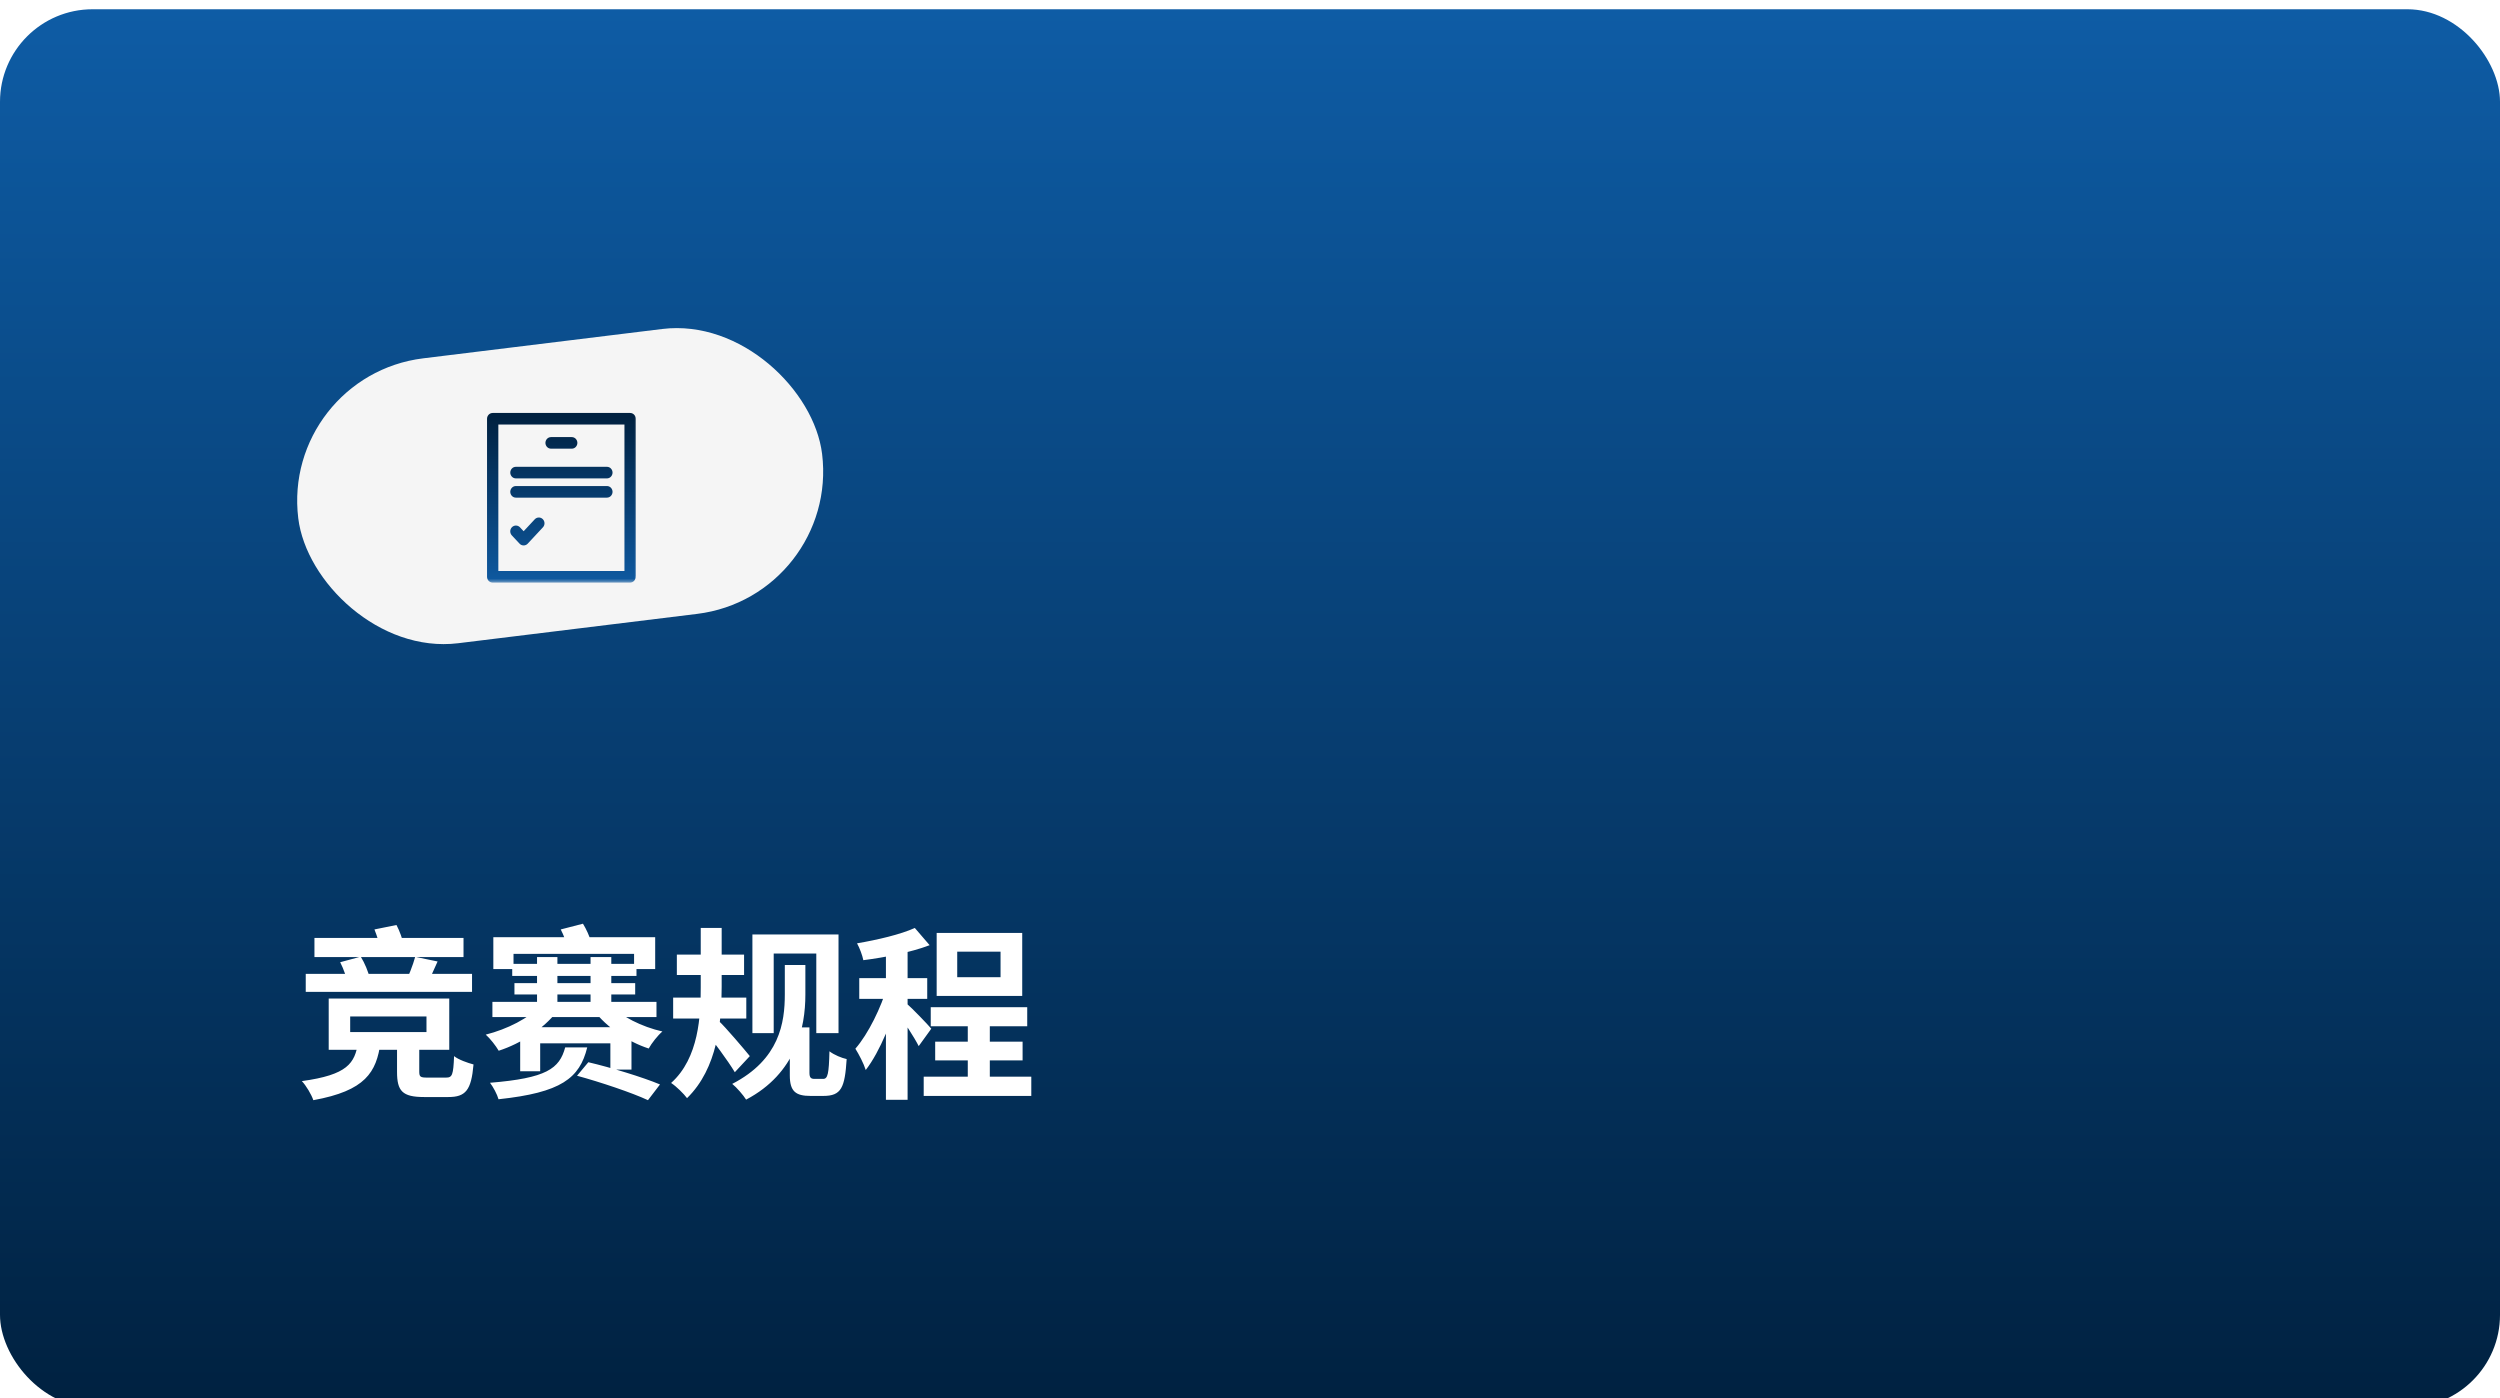 <?xml version="1.0" encoding="UTF-8"?> <svg xmlns="http://www.w3.org/2000/svg" width="270" height="151" viewBox="0 0 270 151" fill="none"> <g filter="url(#filter0_i_254_214)"> <rect width="270" height="151" rx="10" fill="url(#paint0_linear_254_214)"></rect> </g> <path d="M33.96 101.3H50.06V103.36H33.96V101.3ZM33.02 105.18H50.98V107.12H33.02V105.18ZM44.84 103.34L47.26 103.84C46.76 104.98 46.28 106.04 45.86 106.78L43.7 106.3C44.1 105.48 44.6 104.24 44.84 103.34ZM36.74 103.92L38.96 103.32C39.4 104.02 39.78 104.98 39.94 105.64L37.56 106.32C37.48 105.68 37.12 104.66 36.74 103.92ZM40.44 100.38L42.82 99.9C43.16 100.54 43.48 101.44 43.6 102.04L41.12 102.62C41.02 102.02 40.72 101.08 40.44 100.38ZM37.82 109.78V111.46H46.06V109.78H37.82ZM35.5 107.84H48.52V113.38H35.5V107.84ZM42.88 112.44H45.28V115.72C45.28 116.3 45.4 116.38 46.14 116.38C46.46 116.38 47.76 116.38 48.18 116.38C48.84 116.38 48.96 116.1 49.04 114.06C49.5 114.44 50.52 114.8 51.14 114.96C50.9 117.76 50.28 118.48 48.42 118.48C47.94 118.48 46.26 118.48 45.8 118.48C43.44 118.48 42.88 117.82 42.88 115.76V112.44ZM38.68 112.56H41.1C40.66 115.82 39.46 117.8 33.84 118.82C33.64 118.22 33.06 117.24 32.6 116.76C37.54 116.08 38.32 114.84 38.68 112.56ZM53.28 101.22H70.76V104.66H68.48V103.02H55.46V104.66H53.28V101.22ZM58 103.36H60.2V108.96H58V103.36ZM63.78 103.36H66.02V108.96H63.78V103.36ZM55.32 104.1H68.74V105.4H55.32V104.1ZM55.56 106.18H68.6V107.4H55.56V106.18ZM53.18 108.2H70.9V109.84H53.18V108.2ZM58.36 108.58L60.12 109.28C58.7 111.1 56.28 112.7 53.86 113.48C53.56 112.96 52.92 112.14 52.46 111.74C54.76 111.16 57.16 109.96 58.36 108.58ZM65.88 108.48C67.04 109.76 69.32 110.9 71.54 111.4C71.04 111.82 70.38 112.66 70.06 113.24C67.78 112.5 65.5 110.92 64.16 109.16L65.88 108.48ZM60.56 100.38L62.96 99.76C63.32 100.34 63.68 101.14 63.82 101.68L61.3 102.38C61.2 101.84 60.88 101 60.56 100.38ZM56.18 110.94H68.2V115.52H65.92V112.68H58.34V115.7H56.18V110.94ZM61.04 113.12H63.42C62.6 116.46 60.6 118 53.84 118.72C53.7 118.2 53.26 117.38 52.92 116.94C59.02 116.44 60.42 115.42 61.04 113.12ZM62.32 116.18L63.54 114.72C65.94 115.28 69.42 116.34 71.28 117.12L69.98 118.82C68.28 118.02 64.82 116.86 62.32 116.18ZM73.1 103.1H80.36V105.3H73.1V103.1ZM72.7 107.74H80.6V110H72.7V107.74ZM75.68 100.22H77.94V106.58C77.94 110.3 77.52 115.36 74.2 118.6C73.86 118.14 73.06 117.34 72.48 116.96C75.5 114.26 75.68 109.64 75.68 106.6V100.22ZM77.6 110.24C78.3 110.86 80.48 113.44 80.98 114.06L79.36 115.8C78.62 114.56 76.98 112.36 76.14 111.34L77.6 110.24ZM81.26 100.92H90.56V111.58H88.16V102.98H83.56V111.58H81.26V100.92ZM85.3 110.96H87.42V115.86C87.42 116.38 87.58 116.52 87.96 116.52H88.9C89.4 116.52 89.52 115.98 89.58 113.54C90.1 113.94 90.9 114.26 91.44 114.38C91.24 117.46 90.88 118.36 88.92 118.36H87.54C85.94 118.36 85.3 117.88 85.3 116.14V110.96ZM84.76 104.22H86.98V107.42C86.98 110.98 85.98 115.92 80.58 118.76C80.3 118.3 79.54 117.42 79.08 117.06C84.2 114.42 84.76 110.44 84.76 107.38V104.22ZM104.52 109.64H106.9V117.72H104.52V109.64ZM100.52 108.78H110.94V110.84H100.52V108.78ZM99.76 116.28H111.38V118.36H99.76V116.28ZM101 112.5H110.44V114.52H101V112.5ZM103.38 102.78V105.54H108.06V102.78H103.38ZM101.16 100.76H110.4V107.56H101.16V100.76ZM95.68 101.88H98.02V118.78H95.68V101.88ZM92.8 105.64H100.14V107.88H92.8V105.64ZM95.82 106.54L97.22 107.16C96.46 110.02 95.04 113.58 93.5 115.56C93.28 114.86 92.76 113.86 92.38 113.26C93.78 111.66 95.18 108.76 95.82 106.54ZM98.8 100.22L100.4 102.08C98.36 102.86 95.58 103.4 93.24 103.7C93.14 103.18 92.84 102.38 92.56 101.88C94.78 101.5 97.26 100.92 98.8 100.22ZM97.96 108.42C98.46 108.84 100.2 110.64 100.58 111.1L99.22 112.98C98.74 112.02 97.54 110.2 96.92 109.36L97.96 108.42Z" fill="white"></path> <rect x="30.323" y="40.589" width="57" height="31" rx="15.5" transform="rotate(-7 30.323 40.589)" fill="#F5F5F5"></rect> <mask id="path-4-outside-1_254_214" maskUnits="userSpaceOnUse" x="52" y="44" width="17" height="19" fill="black"> <rect fill="white" x="52" y="44" width="17" height="19"></rect> <path fill-rule="evenodd" clip-rule="evenodd" d="M68.044 62.522H53.211C53.096 62.522 53 62.42 53 62.295V45.226C53 45.101 53.096 45 53.211 45H68.05C68.168 45 68.261 45.102 68.261 45.226V62.182C68.261 62.206 68.257 62.23 68.251 62.252C68.253 62.266 68.255 62.281 68.255 62.295C68.255 62.421 68.159 62.522 68.044 62.522ZM53.421 62.069H67.84V45.453H53.421V62.069ZM61.747 48.058H59.517C59.399 48.058 59.306 47.957 59.306 47.832C59.306 47.707 59.399 47.605 59.517 47.605H61.747C61.865 47.605 61.957 47.707 61.957 47.832C61.957 47.957 61.864 48.058 61.747 48.058ZM55.719 51.268H65.544C65.662 51.268 65.755 51.167 65.755 51.042C65.755 50.917 65.662 50.815 65.544 50.815H55.719C55.602 50.815 55.509 50.916 55.509 51.042C55.509 51.166 55.602 51.268 55.719 51.268ZM65.544 53.345H55.719C55.602 53.345 55.509 53.243 55.509 53.118C55.509 52.993 55.602 52.892 55.719 52.892H65.544C65.662 52.892 65.755 52.994 65.755 53.118C65.755 53.244 65.662 53.345 65.544 53.345ZM56.404 58.441C56.444 58.486 56.497 58.508 56.553 58.508H56.553C56.606 58.508 56.662 58.486 56.702 58.441L58.343 56.677C58.427 56.589 58.427 56.445 58.343 56.357C58.263 56.268 58.13 56.268 58.046 56.357L56.553 57.961L55.868 57.225C55.785 57.137 55.651 57.137 55.568 57.225C55.487 57.314 55.487 57.457 55.568 57.546L56.404 58.441Z"></path> </mask> <path fill-rule="evenodd" clip-rule="evenodd" d="M68.044 62.522H53.211C53.096 62.522 53 62.42 53 62.295V45.226C53 45.101 53.096 45 53.211 45H68.05C68.168 45 68.261 45.102 68.261 45.226V62.182C68.261 62.206 68.257 62.23 68.251 62.252C68.253 62.266 68.255 62.281 68.255 62.295C68.255 62.421 68.159 62.522 68.044 62.522ZM53.421 62.069H67.84V45.453H53.421V62.069ZM61.747 48.058H59.517C59.399 48.058 59.306 47.957 59.306 47.832C59.306 47.707 59.399 47.605 59.517 47.605H61.747C61.865 47.605 61.957 47.707 61.957 47.832C61.957 47.957 61.864 48.058 61.747 48.058ZM55.719 51.268H65.544C65.662 51.268 65.755 51.167 65.755 51.042C65.755 50.917 65.662 50.815 65.544 50.815H55.719C55.602 50.815 55.509 50.916 55.509 51.042C55.509 51.166 55.602 51.268 55.719 51.268ZM65.544 53.345H55.719C55.602 53.345 55.509 53.243 55.509 53.118C55.509 52.993 55.602 52.892 55.719 52.892H65.544C65.662 52.892 65.755 52.994 65.755 53.118C65.755 53.244 65.662 53.345 65.544 53.345ZM56.404 58.441C56.444 58.486 56.497 58.508 56.553 58.508H56.553C56.606 58.508 56.662 58.486 56.702 58.441L58.343 56.677C58.427 56.589 58.427 56.445 58.343 56.357C58.263 56.268 58.13 56.268 58.046 56.357L56.553 57.961L55.868 57.225C55.785 57.137 55.651 57.137 55.568 57.225C55.487 57.314 55.487 57.457 55.568 57.546L56.404 58.441Z" fill="url(#paint1_linear_254_214)"></path> <path d="M68.251 62.252L67.867 62.138L67.84 62.23L67.857 62.325L68.251 62.252ZM67.84 62.069V62.469H68.24V62.069H67.84ZM53.421 62.069H53.021V62.469H53.421V62.069ZM67.84 45.453H68.24V45.053H67.84V45.453ZM53.421 45.453V45.053H53.021V45.453H53.421ZM56.404 58.441L56.7 58.172L56.696 58.169L56.404 58.441ZM56.702 58.441L56.409 58.169L56.406 58.172L56.702 58.441ZM58.343 56.677L58.053 56.403L58.051 56.405L58.343 56.677ZM58.343 56.357L58.048 56.626L58.053 56.632L58.343 56.357ZM58.046 56.357L57.755 56.082L57.753 56.084L58.046 56.357ZM56.553 57.961L56.26 58.233L56.553 58.548L56.846 58.233L56.553 57.961ZM55.868 57.225L56.161 56.953L56.159 56.951L55.868 57.225ZM55.568 57.225L55.277 56.95L55.272 56.956L55.568 57.225ZM55.568 57.546L55.272 57.815L55.275 57.819L55.568 57.546ZM53.211 62.922H68.044V62.122H53.211V62.922ZM52.6 62.295C52.6 62.615 52.85 62.922 53.211 62.922V62.122C53.342 62.122 53.4 62.225 53.4 62.295H52.6ZM52.6 45.226V62.295H53.4V45.226H52.6ZM53.211 44.6C52.85 44.6 52.6 44.906 52.6 45.226H53.4C53.4 45.297 53.342 45.4 53.211 45.4V44.6ZM68.05 44.6H53.211V45.4H68.05V44.6ZM68.661 45.226C68.661 44.911 68.418 44.6 68.05 44.6V45.4C67.918 45.4 67.861 45.292 67.861 45.226H68.661ZM68.661 62.182V45.226H67.861V62.182H68.661ZM68.634 62.366C68.651 62.307 68.661 62.245 68.661 62.182H67.861C67.861 62.167 67.863 62.153 67.867 62.138L68.634 62.366ZM68.655 62.295C68.655 62.256 68.651 62.217 68.644 62.179L67.857 62.325C67.856 62.315 67.855 62.305 67.855 62.295H68.655ZM68.044 62.922C68.404 62.922 68.655 62.616 68.655 62.295H67.855C67.855 62.225 67.913 62.122 68.044 62.122V62.922ZM67.84 61.669H53.421V62.469H67.84V61.669ZM67.44 45.453V62.069H68.24V45.453H67.44ZM53.421 45.853H67.84V45.053H53.421V45.853ZM53.821 62.069V45.453H53.021V62.069H53.821ZM59.517 48.458H61.747V47.658H59.517V48.458ZM58.906 47.832C58.906 48.148 59.149 48.458 59.517 48.458V47.658C59.649 47.658 59.706 47.766 59.706 47.832H58.906ZM59.517 47.206C59.15 47.206 58.906 47.515 58.906 47.832H59.706C59.706 47.898 59.648 48.005 59.517 48.005V47.206ZM61.747 47.206H59.517V48.005H61.747V47.206ZM62.357 47.832C62.357 47.516 62.114 47.206 61.747 47.206V48.005C61.615 48.005 61.557 47.898 61.557 47.832H62.357ZM61.747 48.458C62.114 48.458 62.357 48.149 62.357 47.832H61.557C61.557 47.765 61.615 47.658 61.747 47.658V48.458ZM65.544 50.868H55.719V51.668H65.544V50.868ZM65.355 51.042C65.355 50.975 65.413 50.868 65.544 50.868V51.668C65.911 51.668 66.155 51.358 66.155 51.042H65.355ZM65.544 51.215C65.412 51.215 65.355 51.108 65.355 51.042H66.155C66.155 50.726 65.912 50.415 65.544 50.415V51.215ZM55.719 51.215H65.544V50.415H55.719V51.215ZM55.909 51.042C55.909 51.108 55.851 51.215 55.719 51.215V50.415C55.353 50.415 55.109 50.725 55.109 51.042H55.909ZM55.719 50.868C55.852 50.868 55.909 50.976 55.909 51.042H55.109C55.109 51.357 55.352 51.668 55.719 51.668V50.868ZM55.719 53.745H65.544V52.945H55.719V53.745ZM55.109 53.118C55.109 53.433 55.351 53.745 55.719 53.745V52.945C55.852 52.945 55.909 53.053 55.909 53.118H55.109ZM55.719 52.492C55.353 52.492 55.109 52.802 55.109 53.118H55.909C55.909 53.185 55.851 53.292 55.719 53.292V52.492ZM65.544 52.492H55.719V53.292H65.544V52.492ZM66.155 53.118C66.155 52.803 65.912 52.492 65.544 52.492V53.292C65.412 53.292 65.355 53.184 65.355 53.118H66.155ZM65.544 53.745C65.912 53.745 66.155 53.434 66.155 53.118H65.355C65.355 53.053 65.412 52.945 65.544 52.945V53.745ZM56.553 58.108C56.578 58.108 56.606 58.113 56.633 58.125C56.661 58.137 56.683 58.154 56.7 58.172L56.108 58.711C56.225 58.839 56.386 58.908 56.553 58.908V58.108ZM56.553 58.108H56.553V58.908H56.553V58.108ZM56.406 58.172C56.445 58.129 56.498 58.108 56.553 58.108V58.908C56.713 58.908 56.878 58.842 56.998 58.711L56.406 58.172ZM58.051 56.405L56.409 58.169L56.995 58.714L58.636 56.95L58.051 56.405ZM58.053 56.632C57.991 56.566 57.991 56.468 58.053 56.403L58.634 56.952C58.864 56.709 58.864 56.325 58.634 56.082L58.053 56.632ZM58.337 56.632C58.304 56.666 58.254 56.69 58.196 56.69C58.138 56.69 58.084 56.666 58.048 56.626L58.639 56.087C58.397 55.822 57.994 55.83 57.755 56.082L58.337 56.632ZM56.846 58.233L58.339 56.629L57.753 56.084L56.26 57.688L56.846 58.233ZM55.575 57.498L56.26 58.233L56.846 57.688L56.161 56.953L55.575 57.498ZM55.859 57.5C55.826 57.535 55.775 57.559 55.718 57.559C55.661 57.559 55.611 57.535 55.578 57.5L56.159 56.951C55.918 56.695 55.519 56.695 55.277 56.951L55.859 57.5ZM55.864 57.276C55.896 57.312 55.907 57.353 55.907 57.386C55.907 57.419 55.896 57.459 55.864 57.494L55.272 56.956C55.053 57.197 55.052 57.574 55.272 57.815L55.864 57.276ZM56.696 58.169L55.86 57.273L55.275 57.819L56.112 58.714L56.696 58.169Z" fill="url(#paint2_linear_254_214)" mask="url(#path-4-outside-1_254_214)"></path> <defs> <filter id="filter0_i_254_214" x="0" y="0" width="270" height="152" filterUnits="userSpaceOnUse" color-interpolation-filters="sRGB"> <feFlood flood-opacity="0" result="BackgroundImageFix"></feFlood> <feBlend mode="normal" in="SourceGraphic" in2="BackgroundImageFix" result="shape"></feBlend> <feColorMatrix in="SourceAlpha" type="matrix" values="0 0 0 0 0 0 0 0 0 0 0 0 0 0 0 0 0 0 127 0" result="hardAlpha"></feColorMatrix> <feOffset dy="1"></feOffset> <feGaussianBlur stdDeviation="0.5"></feGaussianBlur> <feComposite in2="hardAlpha" operator="arithmetic" k2="-1" k3="1"></feComposite> <feColorMatrix type="matrix" values="0 0 0 0 1 0 0 0 0 1 0 0 0 0 1 0 0 0 0.25 0"></feColorMatrix> <feBlend mode="normal" in2="shape" result="effect1_innerShadow_254_214"></feBlend> </filter> <linearGradient id="paint0_linear_254_214" x1="135" y1="0" x2="135" y2="151" gradientUnits="userSpaceOnUse"> <stop stop-color="#0E5CA5"></stop> <stop offset="1" stop-color="#002140"></stop> </linearGradient> <linearGradient id="paint1_linear_254_214" x1="60.63" y1="45" x2="60.63" y2="62.522" gradientUnits="userSpaceOnUse"> <stop stop-color="#002140"></stop> <stop offset="1" stop-color="#0E589E"></stop> </linearGradient> <linearGradient id="paint2_linear_254_214" x1="60.63" y1="45" x2="60.63" y2="62.522" gradientUnits="userSpaceOnUse"> <stop stop-color="#002140"></stop> <stop offset="1" stop-color="#0E589E"></stop> </linearGradient> </defs> </svg> 
